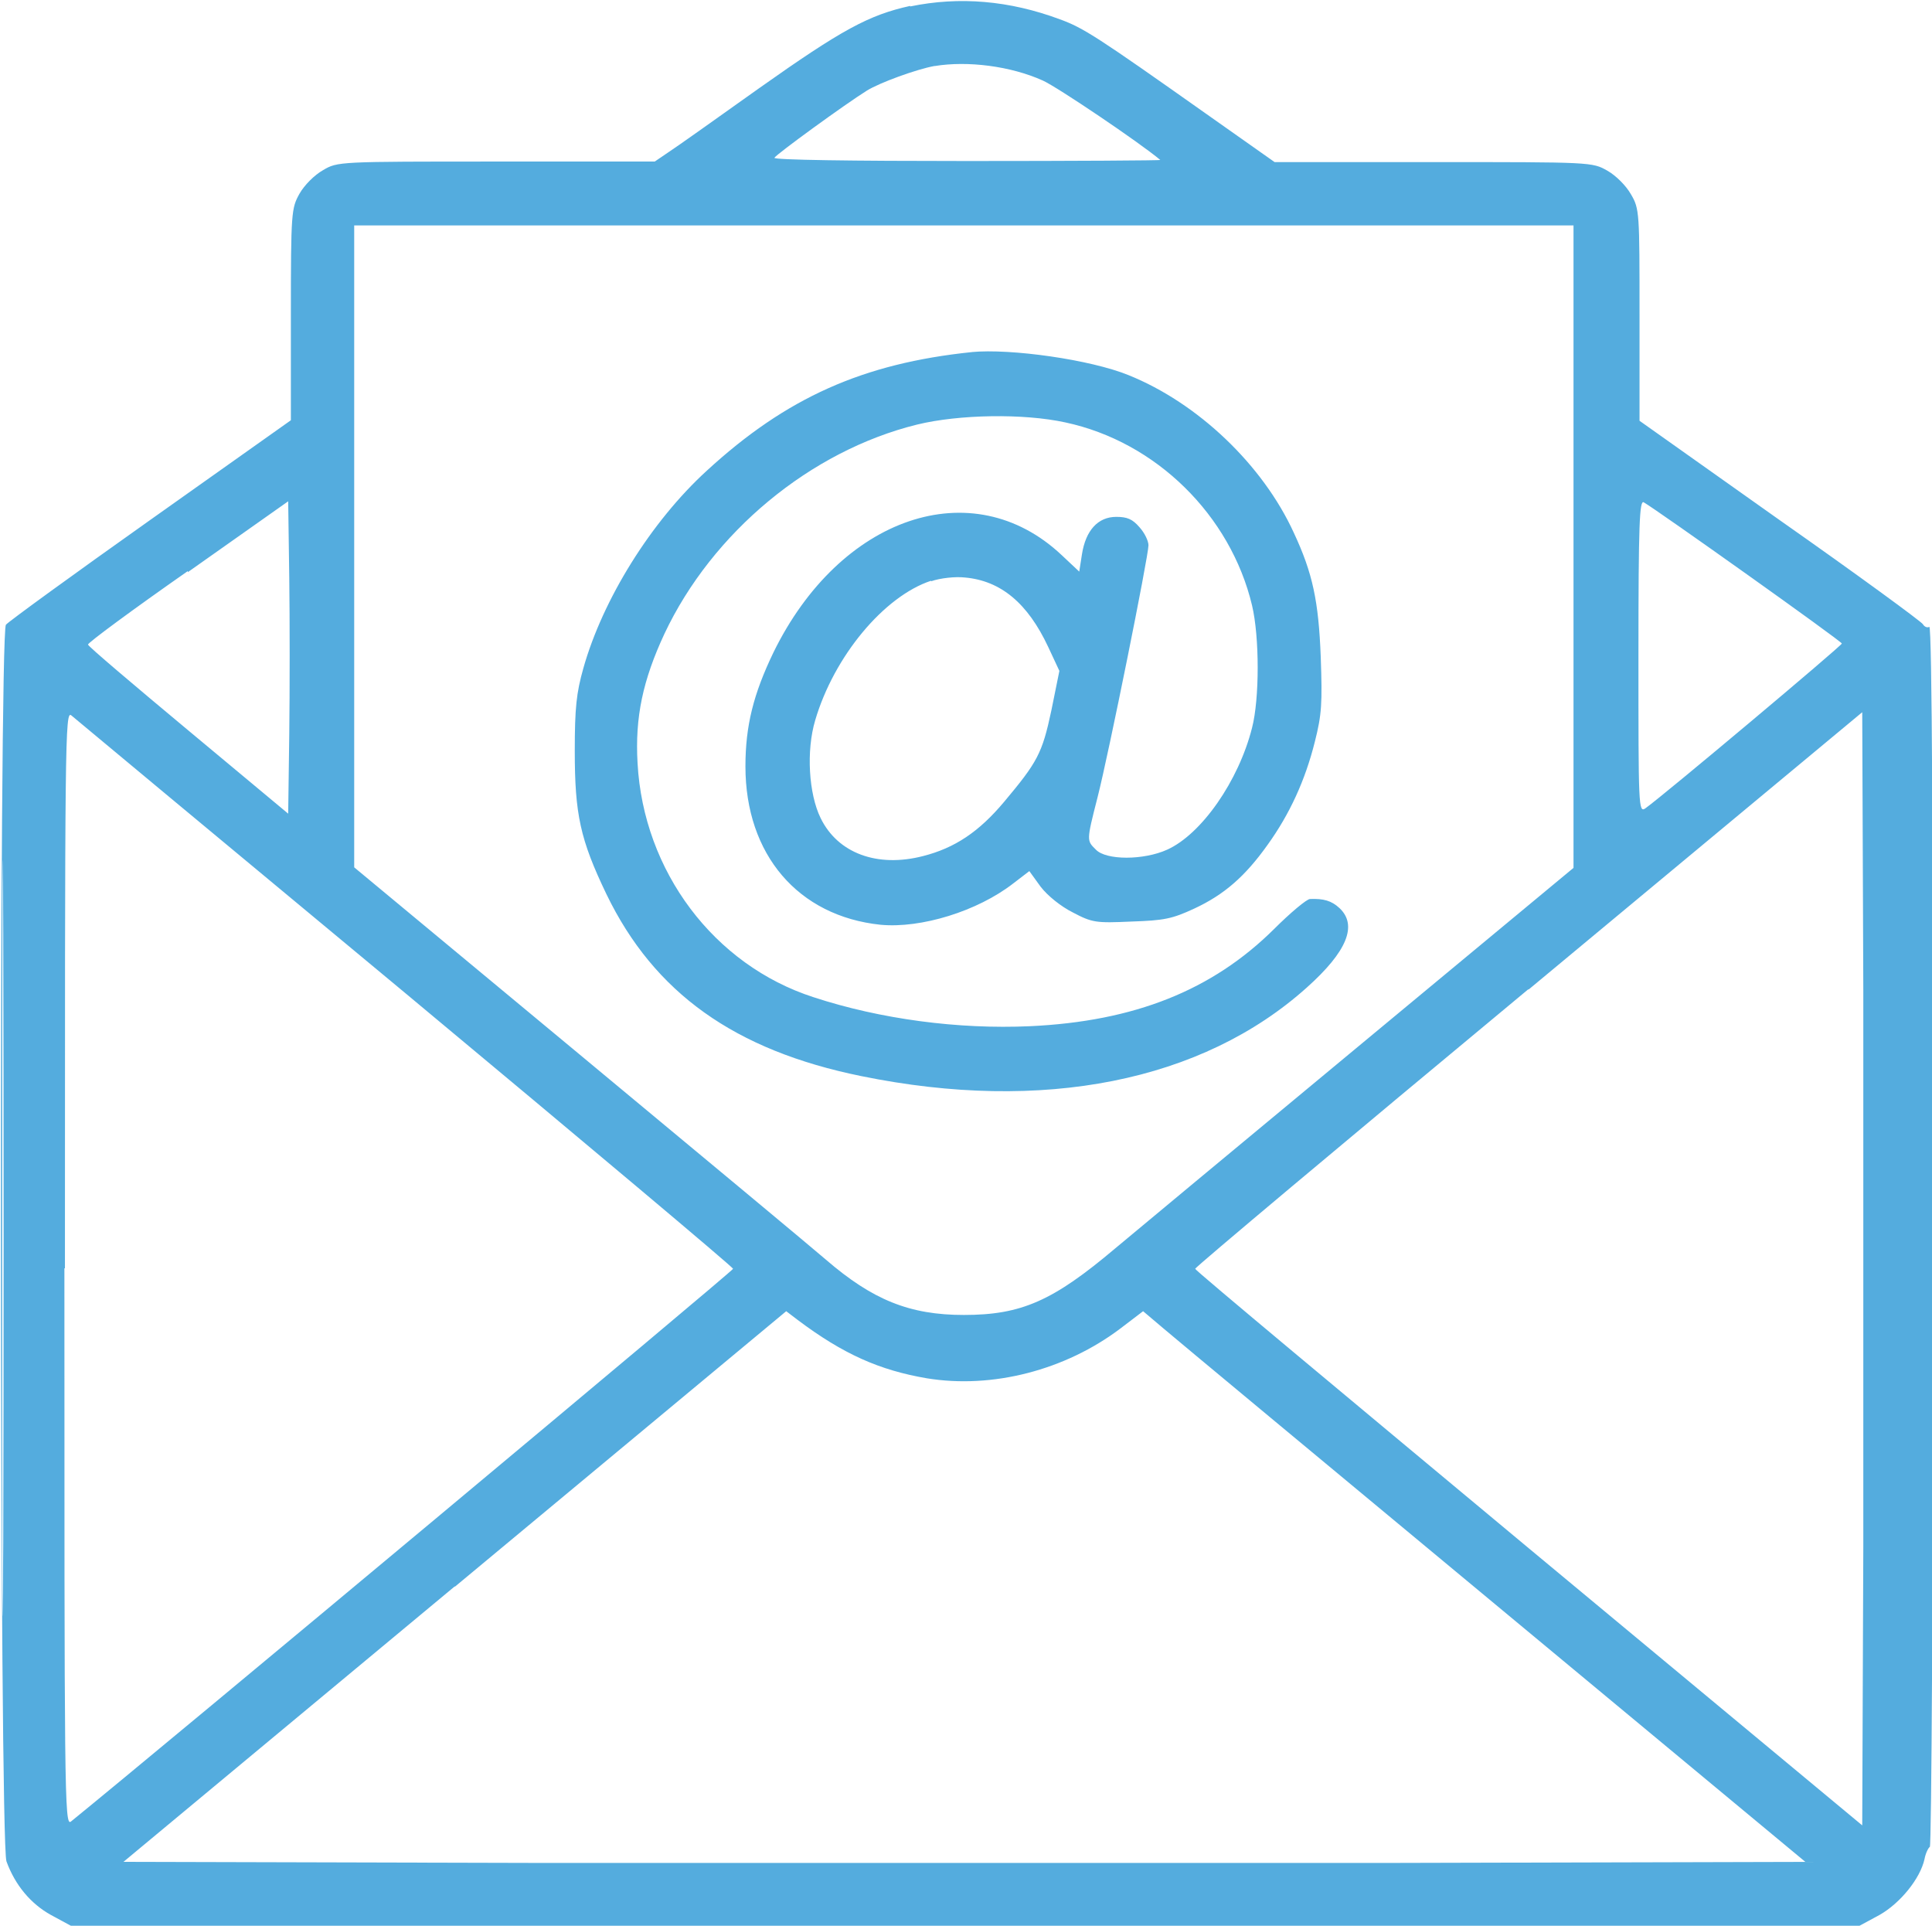 <?xml version="1.0" encoding="UTF-8"?><svg id="Capa_2" xmlns="http://www.w3.org/2000/svg" viewBox="0 0 36 35.88"><defs><style>.cls-1{fill:#54acde;fill-rule:evenodd;}</style></defs><g id="Capa_1-2"><path class="cls-1" d="M16.96.11c-.77.17-1.27.44-2.81,1.53-.8.57-1.56,1.11-1.7,1.2l-.25.17h-2.95c-2.94,0-2.96,0-3.23.16-.16.09-.35.28-.44.44-.15.27-.16.34-.16,2.25v1.97s-2.61,1.85-2.61,1.85c-1.44,1.02-2.65,1.9-2.7,1.96-.13.17-.12,22.66.01,23.04.16.44.45.79.83,1l.37.2h33.33l.37-.2c.39-.22.76-.68.84-1.04.02-.11.07-.21.1-.23.03-.02.06-5.03.06-11.4,0-7.06-.02-11.35-.07-11.33-.04.02-.09,0-.12-.05-.03-.05-1.23-.93-2.67-1.94l-2.61-1.85v-1.97c0-1.91,0-1.98-.16-2.25-.09-.16-.28-.35-.44-.44-.28-.16-.3-.16-3.24-.16h-2.96s-1.29-.91-1.29-.91c-2.01-1.42-2.27-1.59-2.71-1.75-.94-.35-1.87-.43-2.79-.24ZM17.41,1.23c-.33.06-1.02.31-1.26.46-.4.25-1.68,1.18-1.72,1.25-.02.04,1.44.06,3.59.06,2,0,3.62-.01,3.6-.02-.38-.32-1.92-1.36-2.19-1.48-.6-.27-1.4-.37-2.01-.27ZM6.6,10.18v5.98l4.18,3.47c2.3,1.91,4.38,3.64,4.61,3.84.87.75,1.56,1.03,2.57,1.03,1.07,0,1.66-.26,2.82-1.24.24-.2,2.27-1.89,4.49-3.73l4.05-3.36V4.2H6.6v5.98ZM18.11,6.56c-2.03.21-3.46.85-4.94,2.21-1.04.95-1.94,2.4-2.3,3.68-.13.46-.16.74-.16,1.54,0,1.18.1,1.65.59,2.67.89,1.84,2.39,2.91,4.75,3.39,3.38.69,6.35.1,8.3-1.65.75-.67.95-1.16.61-1.48-.15-.14-.3-.18-.55-.17-.06,0-.37.26-.67.56-1.15,1.14-2.6,1.72-4.55,1.81-1.33.06-2.78-.13-4.03-.54-1.86-.6-3.17-2.35-3.28-4.36-.05-.86.1-1.55.5-2.41.89-1.89,2.72-3.41,4.71-3.9.78-.19,1.98-.21,2.76-.04,1.69.36,3.08,1.73,3.48,3.41.14.59.14,1.74,0,2.28-.25.99-.94,1.98-1.58,2.27-.44.2-1.14.2-1.33,0-.17-.17-.18-.15.03-.97.21-.82.95-4.5.95-4.7,0-.08-.07-.23-.17-.34-.13-.15-.23-.19-.43-.19-.34,0-.57.25-.64.7l-.05.32-.33-.31c-1.66-1.56-4.13-.72-5.37,1.82-.37.77-.52,1.36-.52,2.12,0,1.64.98,2.79,2.52,2.95.75.07,1.8-.25,2.47-.77l.3-.23.21.29c.13.17.38.37.6.48.36.19.43.2,1.09.17.61-.02.76-.05,1.17-.24.56-.26.95-.6,1.37-1.19.41-.57.7-1.2.88-1.92.13-.51.14-.72.11-1.58-.04-1.04-.15-1.56-.5-2.31-.58-1.27-1.79-2.42-3.08-2.94-.71-.29-2.2-.5-2.93-.43ZM3.5,10.64c-1.03.72-1.87,1.34-1.86,1.37,0,.03.85.75,1.87,1.6l1.86,1.55.02-1.48c.01-.81.01-2.13,0-2.91l-.02-1.43-1.87,1.32ZM30.53,12.23c0,2.8,0,2.92.13,2.83.35-.25,3.66-3.03,3.66-3.07,0-.04-3.43-2.48-3.69-2.63-.08-.05-.1.38-.1,2.86ZM17.35,10.82c-.88.29-1.81,1.41-2.16,2.6-.17.57-.12,1.37.1,1.82.32.66,1.06.93,1.91.71.59-.15,1.04-.45,1.51-1.01.62-.74.71-.9.88-1.7l.15-.74-.21-.45c-.38-.81-.88-1.23-1.55-1.29-.18-.02-.46.01-.63.07ZM.04,23.07c0,6.27,0,8.84.02,5.7.01-3.14.01-8.27,0-11.4-.01-3.14-.02-.57-.02,5.7ZM1.2,23.63c0,9.77,0,10.4.12,10.31,1.64-1.33,12.34-10.26,12.34-10.3,0-.03-2.75-2.34-6.1-5.13-3.36-2.79-6.16-5.12-6.23-5.18-.12-.1-.12.39-.12,10.3ZM28.48,18.43c-3.42,2.84-6.22,5.19-6.21,5.21,0,.03,2.81,2.37,6.22,5.21l6.21,5.16.02-5.19c0-2.85,0-7.52,0-10.37l-.02-5.18-6.22,5.17ZM8.47,29.56l-6.17,5.13,7.83.02c4.31,0,11.36,0,15.67,0l7.84-.02-5.78-4.8c-3.18-2.64-5.96-4.95-6.17-5.13l-.39-.33-.42.32c-1.03.78-2.39,1.13-3.61.93-.88-.15-1.56-.45-2.41-1.09l-.21-.16-6.17,5.13Z"/></g></svg>